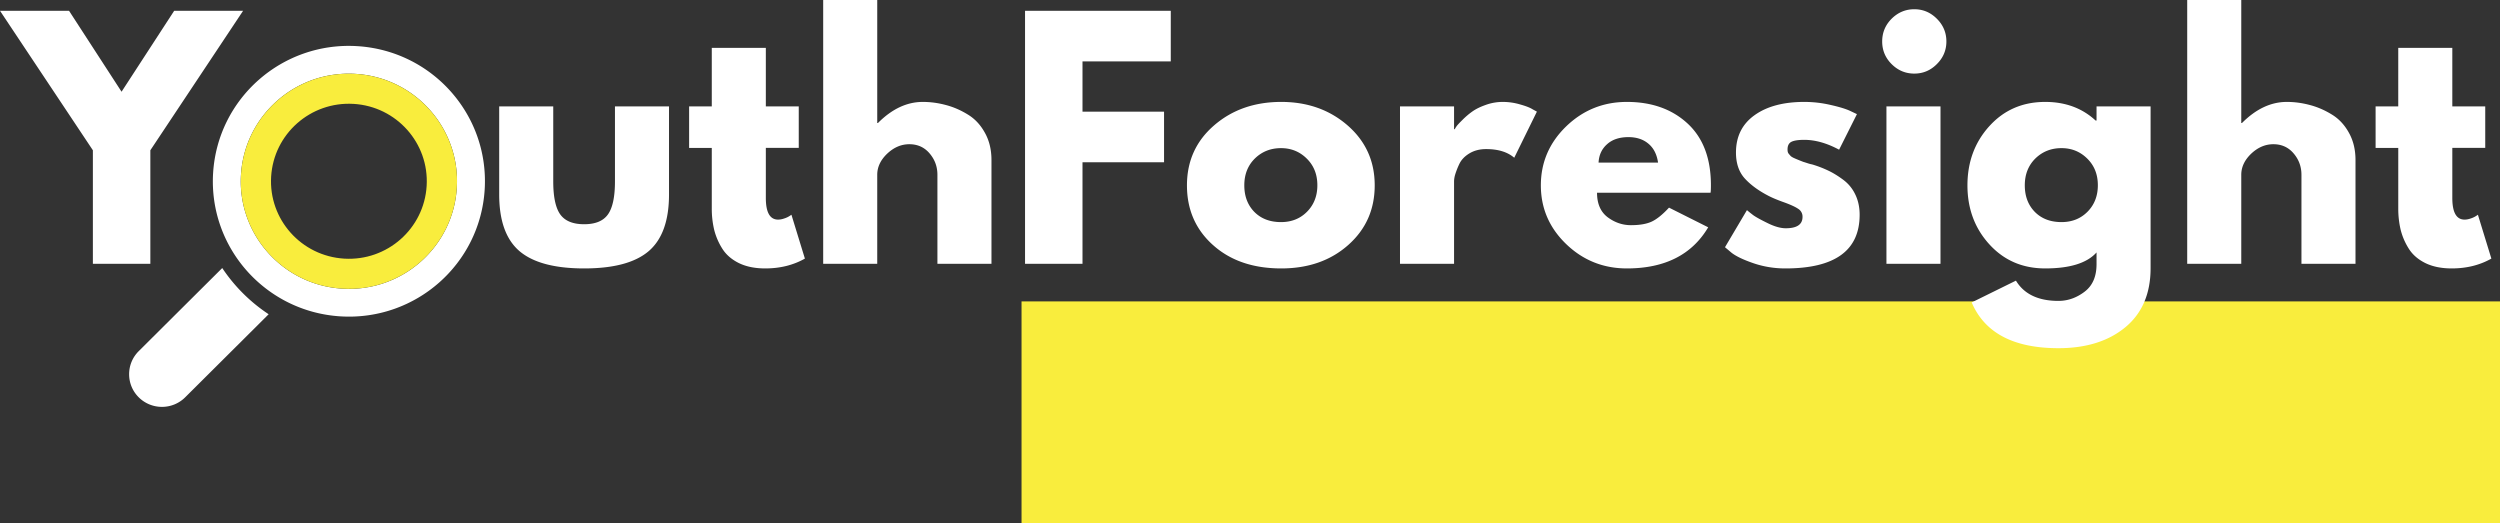 <svg width="258" height="54" xmlns="http://www.w3.org/2000/svg"><rect width="100%" height="100%" fill="#333333" stroke="none"/><g fill="none" fill-rule="evenodd"><path fill="#F9ED3D" d="M105.423 31.105H258V54H105.423z"/><path d="M0 1.113h7.125l5.42 8.353 5.431-8.353h7.112l-9.572 14.395v11.717H9.585V15.508zm22.935 26.548a17.042 17.042 0 004.79 4.768l-8.616 8.575a3.386 3.386 0 01-2.395.985 3.386 3.386 0 01-2.396-.985 3.34 3.34 0 01-.992-2.384c0-.9.352-1.747.992-2.384l8.617-8.575zm-.943-9.793c.466-7.707 7.114-13.57 14.856-13.107 7.746.464 13.638 7.079 13.172 14.783-.466 7.703-7.114 13.57-14.856 13.106-7.743-.463-13.638-7.078-13.172-14.782zM36.678 7.622c-6.157-.37-11.44 4.293-11.812 10.415-.371 6.126 4.315 11.383 10.472 11.753 6.152.37 11.439-4.294 11.807-10.42.372-6.122-4.315-11.382-10.467-11.748z" fill="#FFF" fill-rule="nonzero"/><path d="M35.336 29.79c6.155.368 11.439-4.295 11.81-10.418.37-6.124-4.314-11.382-10.47-11.75-6.155-.369-11.44 4.292-11.81 10.418-.37 6.123 4.316 11.381 10.47 11.75zm1.154-19.07c4.432.265 7.809 4.054 7.54 8.465-.264 4.413-4.073 7.773-8.506 7.506-4.435-.267-7.811-4.054-7.543-8.467.268-4.41 4.074-7.77 8.509-7.503z" fill="#F9ED3D" fill-rule="nonzero"/><path d="M57.095 10.983v7.73c0 1.608.243 2.748.73 3.424.487.67 1.306 1.003 2.46 1.003 1.151 0 1.967-.333 2.448-1.003.487-.676.731-1.816.731-3.424v-7.73h5.578v9.087c0 2.7-.7 4.648-2.095 5.846-1.397 1.193-3.617 1.786-6.662 1.786-3.044 0-5.27-.593-6.674-1.786-1.397-1.198-2.094-3.146-2.094-5.846v-9.087h5.578zm16.361 0V4.941h5.578v6.042h3.397v4.28h-3.397v5.162c0 1.492.42 2.238 1.266 2.238.201 0 .417-.04.646-.122a2.22 2.22 0 00.548-.257l.182-.122 1.389 4.525c-1.194.676-2.558 1.015-4.092 1.015-1.057 0-1.961-.183-2.716-.55-.755-.373-1.328-.872-1.717-1.492a6.674 6.674 0 01-.84-1.957 9.49 9.49 0 01-.244-2.202v-6.237h-2.339v-4.281h2.339zm11.497 16.242V0h5.578v12.695h.073c1.443-1.45 2.987-2.177 4.628-2.177.795 0 1.586.107 2.375.318.786.205 1.54.532 2.265.979.731.44 1.319 1.07 1.766 1.883.454.807.682 1.75.682 2.825v10.702h-5.578V18.04c0-.838-.268-1.572-.803-2.202-.536-.636-1.237-.954-2.095-.954-.838 0-1.602.328-2.29.979-.682.654-1.023 1.379-1.023 2.177v9.185h-5.578zm35.871-26.112v5.222h-9.11v5.186h8.416v5.223h-8.416v10.481h-5.93V1.113zm4.361 24.18c-1.796-1.606-2.691-3.66-2.691-6.165 0-2.51.932-4.574 2.801-6.188 1.866-1.615 4.177-2.422 6.93-2.422 2.71 0 4.996.814 6.857 2.434 1.857 1.624 2.788 3.681 2.788 6.176 0 2.49-.91 4.538-2.728 6.152-1.82 1.615-4.125 2.422-6.917 2.422-2.899 0-5.246-.801-7.04-2.41zm4.312-8.929c-.725.719-1.084 1.64-1.084 2.764 0 1.12.344 2.03 1.035 2.74.697.703 1.614 1.052 2.752 1.052 1.087 0 1.986-.358 2.692-1.076.706-.716 1.06-1.627 1.06-2.728 0-1.116-.366-2.033-1.097-2.752-.724-.715-1.607-1.076-2.655-1.076-1.071 0-1.973.36-2.703 1.076zm14.983 10.861V10.983h5.579v2.348h.073c.04-.08.103-.186.195-.318.097-.128.304-.348.62-.66a7.656 7.656 0 011.012-.856c.356-.251.816-.477 1.376-.673a5.16 5.16 0 011.741-.306c.61 0 1.206.086 1.79.257.591.165 1.024.33 1.292.501l.45.245-2.338 4.758c-.691-.593-1.656-.893-2.899-.893-.676 0-1.254.153-1.741.452-.481.294-.822.655-1.023 1.077a7.873 7.873 0 00-.426 1.076 2.7 2.7 0 00-.122.685v8.549h-5.578zm32.05-7.338h-11.716c0 1.134.366 1.978 1.096 2.531.737.548 1.538.82 2.4.82.9 0 1.613-.122 2.143-.367.527-.245 1.124-.725 1.79-1.443l4.044 2.03c-1.68 2.831-4.479 4.244-8.391 4.244-2.436 0-4.528-.838-6.273-2.52-1.738-1.678-2.606-3.696-2.606-6.054 0-2.363.868-4.39 2.606-6.078 1.745-1.688 3.837-2.532 6.273-2.532 2.563 0 4.652.743 6.26 2.226 1.607 1.486 2.411 3.608 2.411 6.372 0 .385-.012.642-.037.77zm-11.557-3.107h6.138c-.122-.847-.45-1.495-.987-1.944-.536-.456-1.227-.685-2.07-.685-.926 0-1.662.244-2.204.733-.545.484-.838 1.113-.877 1.896zm21.231-6.262c.925 0 1.839.107 2.74.318.907.205 1.583.413 2.022.624l.67.318-1.84 3.67c-1.26-.677-2.457-1.016-3.592-1.016-.628 0-1.072.07-1.34.208-.262.14-.39.4-.39.783 0 .082.006.168.025.256a.585.585 0 00.134.233l.17.196c.055.048.146.107.268.17.128.059.231.105.304.135a24.004 24.004 0 00.73.294c.09.024.233.07.427.134.201.068.357.107.463.123a11.27 11.27 0 011.693.648c.487.23.999.544 1.535.942.536.4.95.905 1.242 1.516.298.612.45 1.309.45 2.092 0 3.693-2.554 5.54-7.66 5.54-1.154 0-2.253-.18-3.3-.538-1.042-.358-1.79-.716-2.254-1.076l-.682-.575 2.266-3.828c.17.146.39.324.657.526.274.195.77.47 1.486.819.713.352 1.334.526 1.864.526 1.15 0 1.729-.391 1.729-1.174a.942.942 0 00-.45-.832c-.293-.202-.792-.431-1.499-.685-.7-.25-1.248-.483-1.644-.697-1.008-.529-1.808-1.125-2.4-1.786-.584-.666-.876-1.547-.876-2.641 0-1.645.633-2.927 1.9-3.84 1.273-.921 2.99-1.383 5.152-1.383zm9.013-8.586c.657-.65 1.437-.978 2.338-.978s1.675.327 2.326.978c.658.655.987 1.437.987 2.349 0 .905-.33 1.684-.987 2.336-.651.654-1.425.978-2.326.978s-1.68-.324-2.338-.978c-.652-.652-.975-1.431-.975-2.336 0-.912.323-1.694.975-2.349zm-.536 9.051v16.242h5.578V10.983h-5.578zm8.798 20.229l4.567-2.25c.843 1.394 2.305 2.091 4.384 2.091.966 0 1.864-.315 2.692-.942.828-.62 1.242-1.571 1.242-2.85v-1.21c-.983 1.1-2.75 1.651-5.298 1.651-2.332 0-4.25-.826-5.76-2.483-1.51-1.654-2.265-3.684-2.265-6.09 0-2.413.755-4.452 2.265-6.116 1.51-1.663 3.428-2.495 5.76-2.495 2.086 0 3.819.642 5.2 1.92h.098v-1.455h5.578v16.682c0 2.642-.874 4.678-2.618 6.116-1.739 1.434-4.038 2.152-6.894 2.152-4.627 0-7.611-1.575-8.951-4.72zm6.564-14.848c-.724.719-1.083 1.64-1.083 2.764 0 1.12.344 2.03 1.035 2.74.697.703 1.613 1.052 2.752 1.052 1.087 0 1.985-.358 2.692-1.076.706-.716 1.06-1.627 1.06-2.728 0-1.116-.366-2.033-1.097-2.752-.725-.715-1.607-1.076-2.655-1.076-1.072 0-1.973.36-2.704 1.076zm15.677 10.861V0h5.579v12.695h.073c1.443-1.45 2.987-2.177 4.628-2.177.794 0 1.586.107 2.375.318.785.205 1.54.532 2.265.979.73.44 1.318 1.07 1.766 1.883.454.807.682 1.75.682 2.825v10.702h-5.578V18.04c0-.838-.268-1.572-.804-2.202-.536-.636-1.236-.954-2.095-.954-.837 0-1.601.328-2.29.979-.681.654-1.022 1.379-1.022 2.177v9.185h-5.578zm21.78-16.242V4.941h5.579v6.042h3.398v4.28h-3.398v5.162c0 1.492.42 2.238 1.266 2.238.201 0 .417-.04.646-.122a2.22 2.22 0 00.548-.257l.182-.122 1.389 4.525c-1.194.676-2.558 1.015-4.092 1.015-1.057 0-1.961-.183-2.716-.55-.755-.373-1.328-.872-1.717-1.492a6.674 6.674 0 01-.84-1.957 9.49 9.49 0 01-.244-2.202v-6.237h-2.339v-4.281h2.339z" fill="#FFF" fill-rule="nonzero"/></g></svg>
